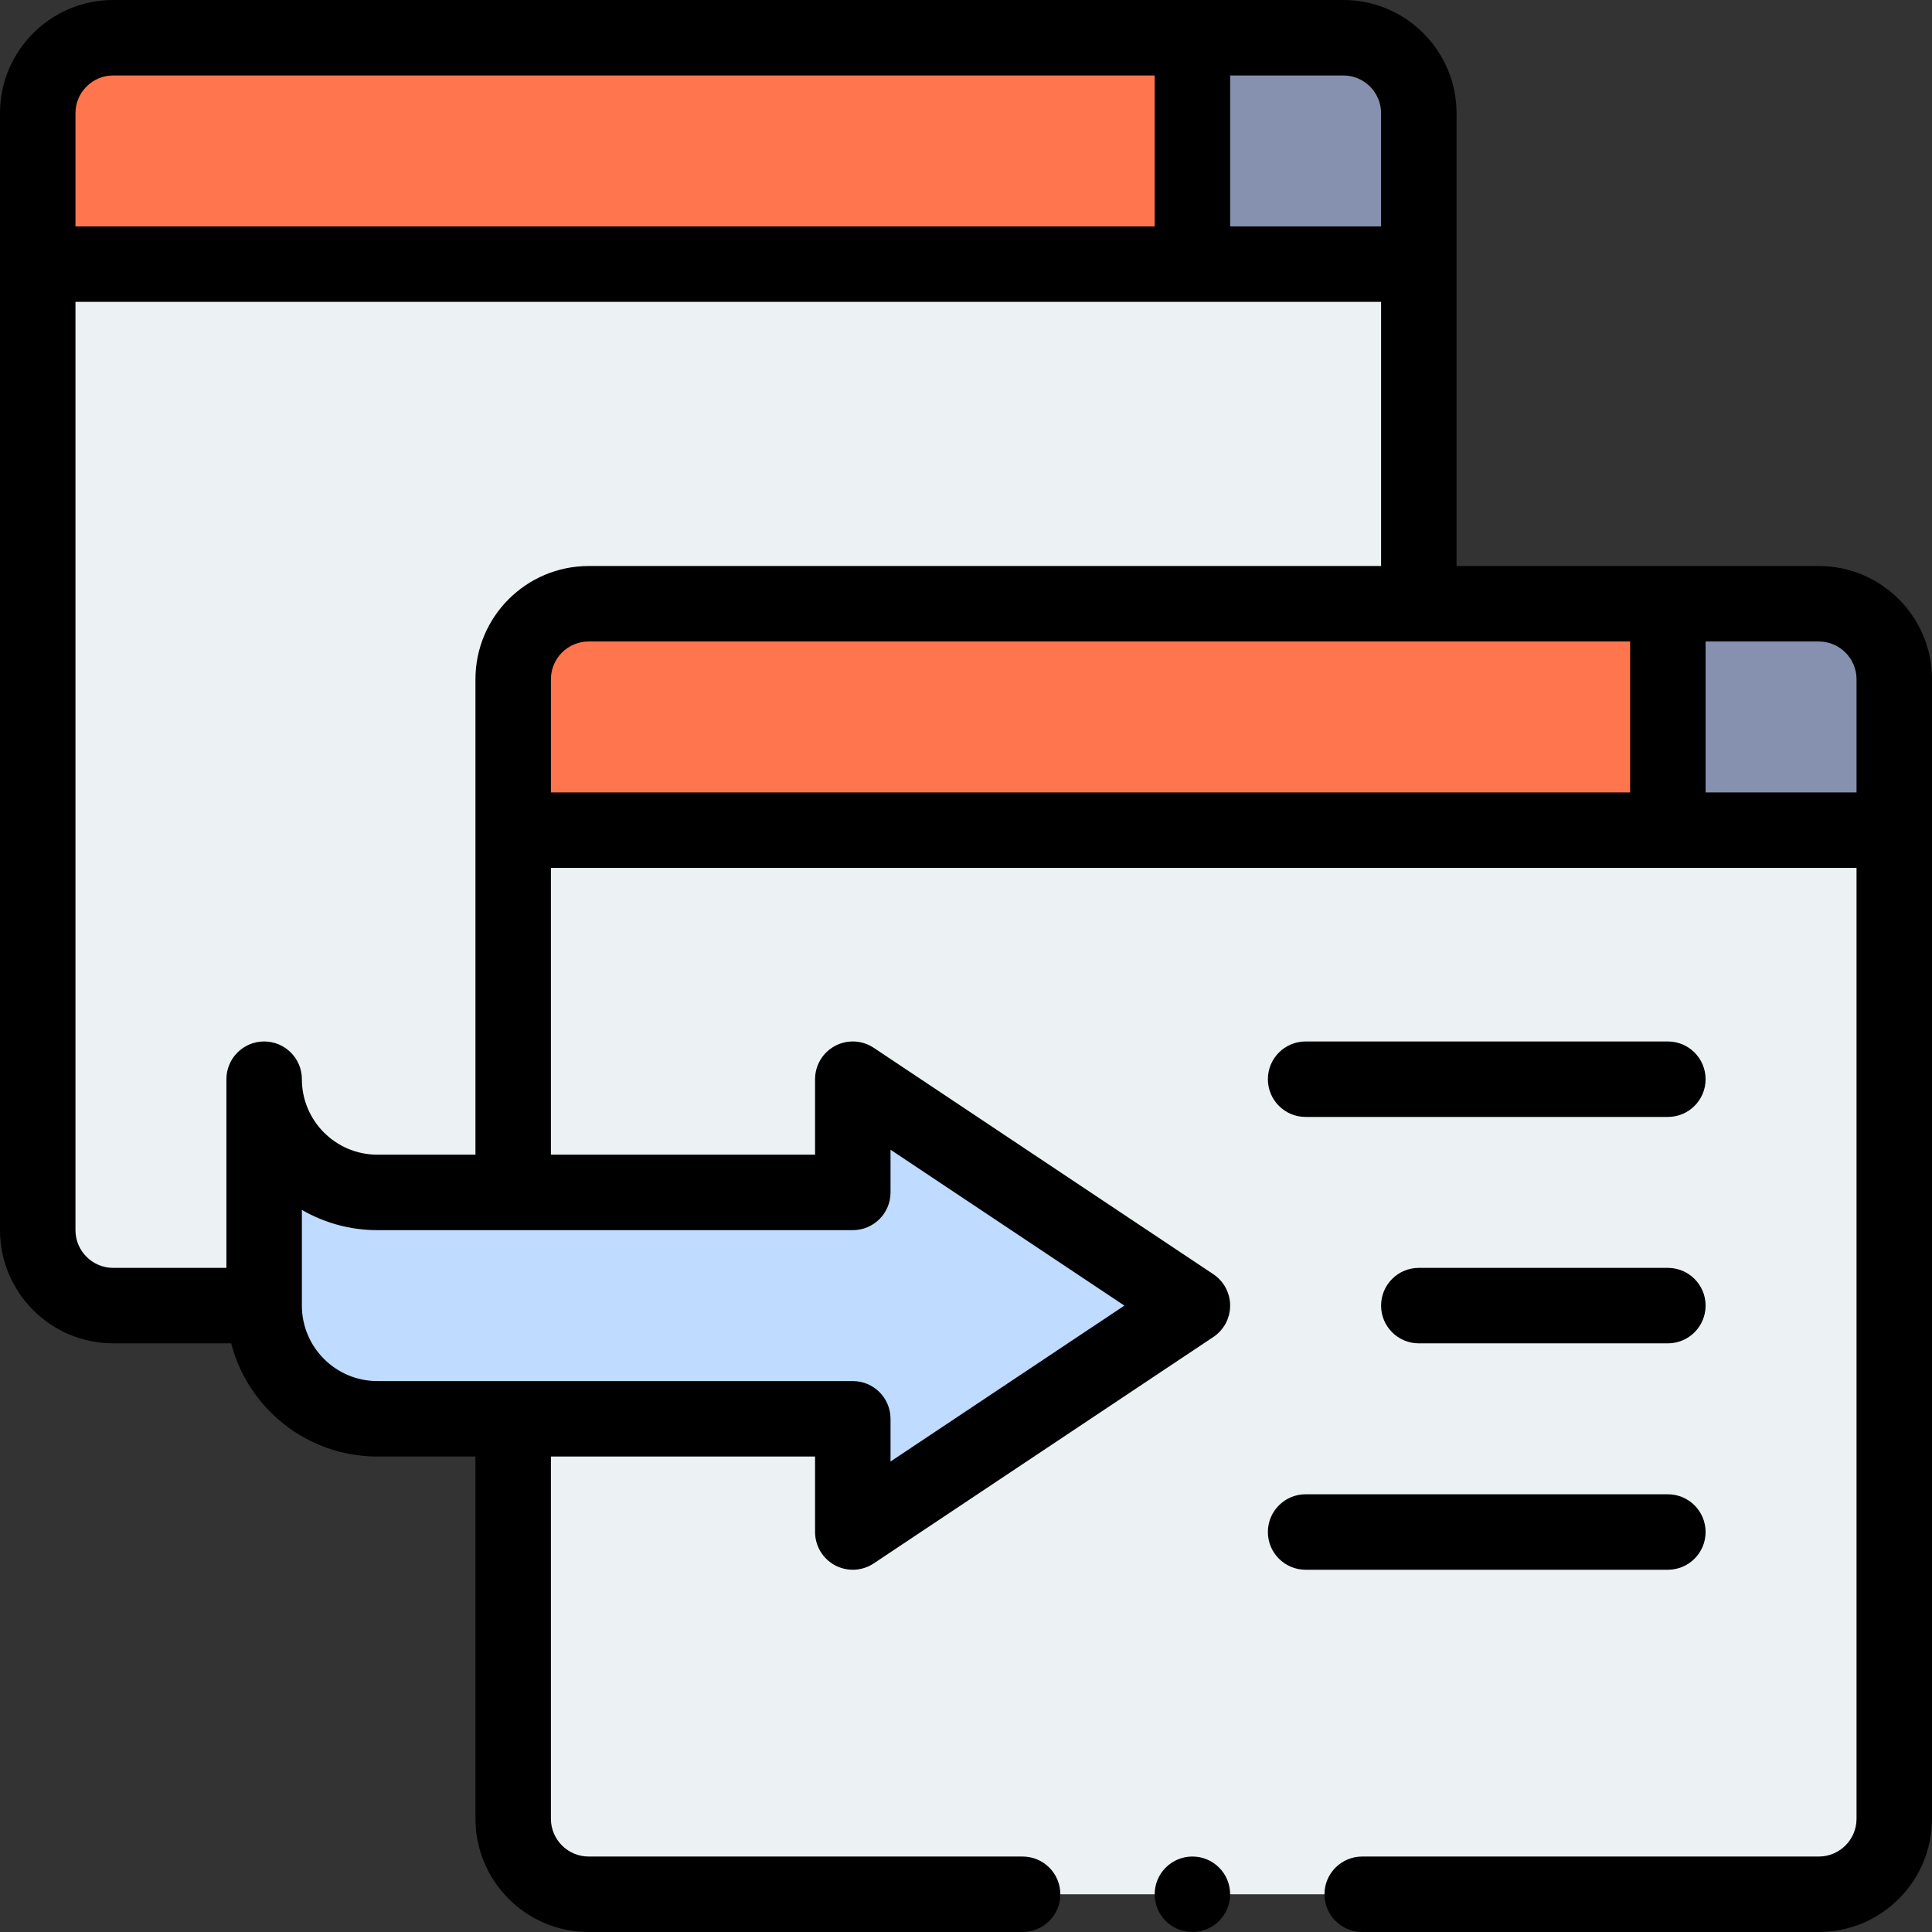 <svg id="Capa_1" enable-background="new 0 0 512 512" height="512" viewBox="0 0 512 512" width="512" xmlns="http://www.w3.org/2000/svg"><rect x="0" y="0" width="512" height="512" fill="#333333" stroke="none"/><path d="m376 220v-150c-17.539 0-349.44 0-366 0v256c0 11.05 8.95 20 20 20h106v136c0 11.05 8.95 20 20 20h326c11.05 0 20-8.95 20-20v-262c-31.114 0-106.965 0-126 0z" fill="#ecf2f3"/><path d="m502 180v40h-60v-60h40c11.05 0 20 8.95 20 20z" fill="#8690af"/><path d="m442 160v60h-306v-40c0-11.05 8.95-20 20-20z" fill="#ff764e"/><path d="m376 30v40h-60v-60h40c11.05 0 20 8.95 20 20z" fill="#8690af"/><path d="m316 10v60h-306v-40c0-11.05 8.95-20 20-20z" fill="#ff764e"/><path d="m316 346-90 60v-30c-15.247 0-116.344 0-126 0-16.57 0-30-13.43-30-30v-60c0 16.57 13.43 30 30 30h126v-30z" fill="#bfdbff"/><path d="m442 276h-96c-5.522 0-10 4.477-10 10s4.478 10 10 10h96c5.522 0 10-4.477 10-10s-4.478-10-10-10z"/><path d="m442 336h-66c-5.522 0-10 4.477-10 10s4.478 10 10 10h66c5.522 0 10-4.477 10-10s-4.478-10-10-10z"/><path d="m346 416h96c5.522 0 10-4.477 10-10s-4.478-10-10-10h-96c-5.522 0-10 4.477-10 10s4.478 10 10 10z"/><path d="m326 502c0-5.523-4.477-10-10-10s-10 4.477-10 10 4.477 10 10 10 10-4.477 10-10z"/><path d="m482 150h-96v-120c0-16.542-13.458-30-30-30h-326c-16.542 0-30 13.458-30 30v296c0 16.542 13.458 30 30 30h31.266c4.452 17.233 20.13 30 38.734 30h26v96c0 16.542 13.458 30 30 30h115c5.522 0 10-4.478 10-10s-4.478-10-10-10h-115c-5.514 0-10-4.486-10-10v-96h70v20c0 3.688 2.03 7.077 5.281 8.817 3.244 1.736 7.191 1.554 10.266-.497l90-60c2.782-1.854 4.453-4.977 4.453-8.32s-1.671-6.466-4.453-8.32l-90-60c-3.067-2.045-7.013-2.237-10.266-.497-3.251 1.74-5.281 5.129-5.281 8.817v20h-70v-76h346v252c0 5.514-4.486 10-10 10h-121c-5.522 0-10 4.478-10 10s4.478 10 10 10h121c16.542 0 30-13.458 30-30v-302c0-16.542-13.458-30-30-30zm-116-120v30h-40v-40h30c5.514 0 10 4.486 10 10zm-336-10h276v40h-286v-30c0-5.514 4.486-10 10-10zm196 306c5.522 0 10-4.477 10-10v-11.315l61.973 41.315-61.973 41.315v-11.315c0-5.523-4.478-10-10-10h-126c-11.028 0-20-8.972-20-20v-25.368c5.887 3.413 12.72 5.368 20 5.368zm-126-20c-11.028 0-20-8.972-20-20 0-5.523-4.478-10-10-10s-10 4.477-10 10v50h-30c-5.514 0-10-4.486-10-10v-246h346v70h-210c-16.542 0-30 13.458-30 30v126zm46-126c0-5.514 4.486-10 10-10h276v40h-286zm306 30v-40h30c5.514 0 10 4.486 10 10v30z"/></svg>